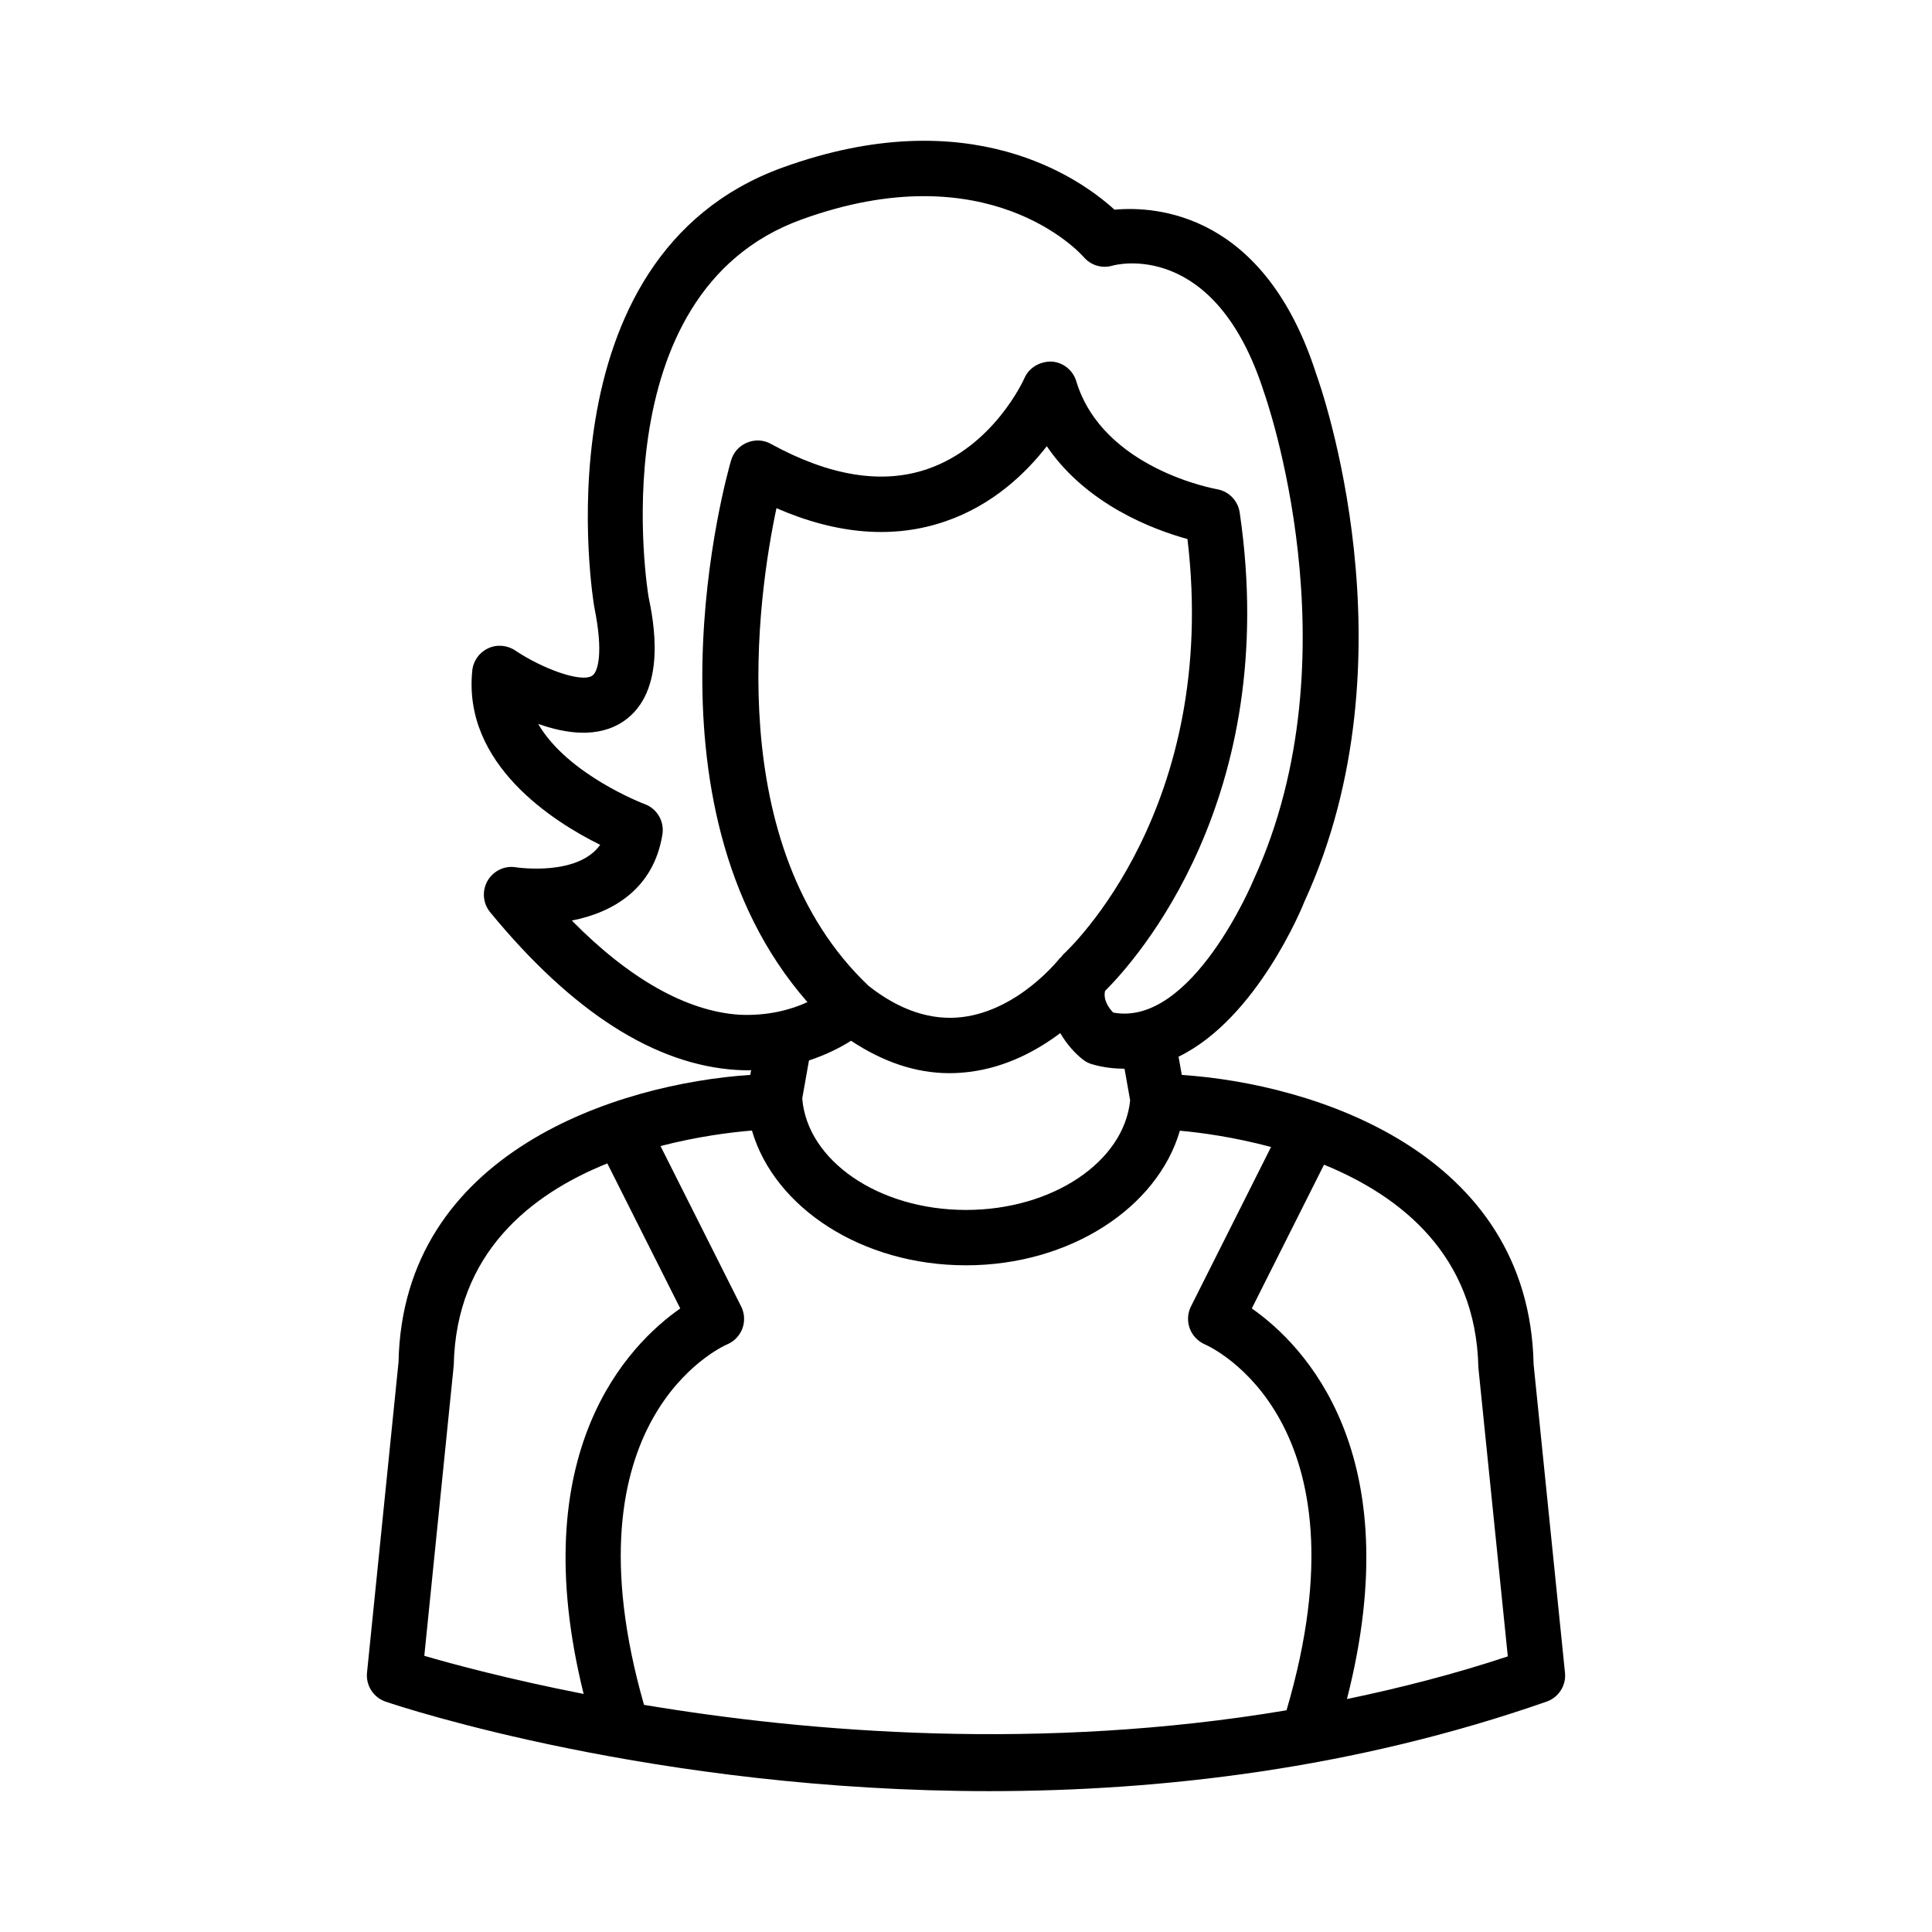 <?xml version="1.0" encoding="UTF-8"?>
<!-- Uploaded to: SVG Repo, www.svgrepo.com, Generator: SVG Repo Mixer Tools -->
<svg fill="#000000" width="800px" height="800px" version="1.1" viewBox="144 144 512 512" xmlns="http://www.w3.org/2000/svg">
 <path d="m550.42 505.55c-1.164-56.27-58.359-74.375-93.23-76.68l-0.863-4.836c20.797-10.102 32.883-39.84 33.41-41.219 29.699-64.766 4.133-136.81 3.113-139.59-13.723-42.902-42.512-44.656-53.496-43.656-9.07-8.266-38.34-29.164-88.023-11.145-65.43 23.758-50.043 115.29-49.844 116.42 2.539 12.398 0.895 17.266-0.5 18.195-2.898 2.023-13.398-1.914-20.449-6.656-2.148-1.434-4.902-1.664-7.211-0.555-2.328 1.09-3.918 3.328-4.168 5.887-2.559 24.941 21.684 40.148 33.902 46.176-5.922 8.285-21.613 6.066-22.418 5.938-2.988-0.484-5.957 1.02-7.461 3.633-1.484 2.648-1.215 5.922 0.699 8.266 21.738 26.48 43.762 40.543 65.48 41.828 1.055 0.055 2.109 0.09 3.133 0.09 0.199 0 0.367-0.035 0.562-0.039l-0.223 1.254c-34.887 2.309-92.086 20.379-93.215 76.09l-8.355 82.336c-0.34 3.398 1.719 6.582 4.957 7.676 4.203 1.434 71.617 23.707 159.96 23.707 45.586 0 96.773-5.938 147.69-23.723 3.203-1.125 5.223-4.293 4.867-7.656zm-106.92-69.938c-1.641 16.301-20.641 29.035-43.492 29.035-23.242 0-42.105-13.117-43.406-29.551l1.785-10.066c4.672-1.555 8.469-3.5 11.145-5.223 8.449 5.602 17.168 8.594 26.074 8.594 1.77 0 3.543-0.125 5.312-0.34 9.852-1.23 17.996-5.734 24.062-10.273 1.805 3.106 4.113 5.551 6.016 7.016 0.715 0.574 1.539 0.984 2.434 1.234 2.977 0.879 5.812 1.16 8.582 1.195zm-17.805-38.609c-0.184 0.172-0.285 0.41-0.453 0.602-0.129 0.141-0.305 0.211-0.422 0.363-0.105 0.145-10.77 13.742-25.816 15.566-8.25 0.992-16.586-1.793-24.816-8.262-39.004-37.055-29.402-103.12-24.418-126.6 16.047 6.996 31.078 8.195 44.711 3.508 12.578-4.293 21.363-12.758 26.926-19.93 10.555 15.531 28.375 22.148 37.285 24.602 8.461 71.293-31.258 108.56-32.996 110.15zm-85.84 15.906c-13.957-0.949-29.109-9.52-44.316-24.957 10.84-2.109 21.684-8.355 24.008-22.812 0.555-3.453-1.395-6.816-4.672-8.035-0.27-0.09-20.469-7.801-28.25-21.273 7.246 2.594 15.816 3.848 22.508-0.609 11.914-7.981 7.981-27.07 6.727-33.133-0.125-0.805-13.383-80.332 40.469-99.887 49.559-18.035 73.871 8.785 74.855 9.91 1.859 2.164 4.742 3.094 7.551 2.309 1.09-0.359 27.285-7.012 40.238 33.547 0.25 0.68 24.652 69.363-2.719 129.09-0.145 0.395-16.387 39.199-37.25 35.281-1.109-1.164-2.719-3.344-2.148-5.742 7.926-7.871 46.82-50.918 35.676-126.78-0.465-3.148-2.898-5.637-6.027-6.172-0.305-0.055-30.254-5.348-37.285-28.625-0.895-2.953-3.523-5.027-6.582-5.207-3.078-0.035-5.922 1.594-7.156 4.402-0.07 0.18-8.016 18.035-25.746 24.098-11.969 4.098-25.887 1.844-41.438-6.672-1.949-1.09-4.238-1.199-6.332-0.34-2.039 0.84-3.598 2.574-4.223 4.707-1.125 3.848-25.852 90.977 20.234 143.56-2.051 0.961-4.59 1.859-7.523 2.496-0.117 0.023-0.227 0.043-0.34 0.074-2.996 0.617-6.414 0.965-10.258 0.773zm-75.609 92.926c0.598-29.766 20.375-45.336 40.699-53.52l19.328 38.438c-13.617 9.523-41.582 37.801-25.602 102.16-19.914-3.918-34.75-7.914-42.227-10.109zm50.426 89.969c-21.57-75.406 20.227-94.742 22-95.516 1.879-0.77 3.344-2.309 4.062-4.203 0.715-1.914 0.59-4.027-0.32-5.852l-21.371-42.516c9.883-2.562 18.695-3.664 24.23-4.109 5.953 20.406 29.078 35.711 56.738 35.711 27.445 0 50.695-15.199 56.668-35.668 5.465 0.484 14.254 1.664 24.164 4.312l-21.234 42.273c-0.914 1.805-1 3.902-0.32 5.797 0.699 1.895 2.164 3.434 4.008 4.238 1.84 0.797 44.207 20.34 21.645 96.973-65.012 10.918-126.57 5.879-170.27-1.441zm186.28-1.535c16.719-65.297-11.5-93.93-25.211-103.52l19.141-38.094c20.375 8.332 40.285 24.016 40.902 53.766l7.801 76.539c-14.215 4.715-28.469 8.352-42.633 11.305z"/>
</svg>